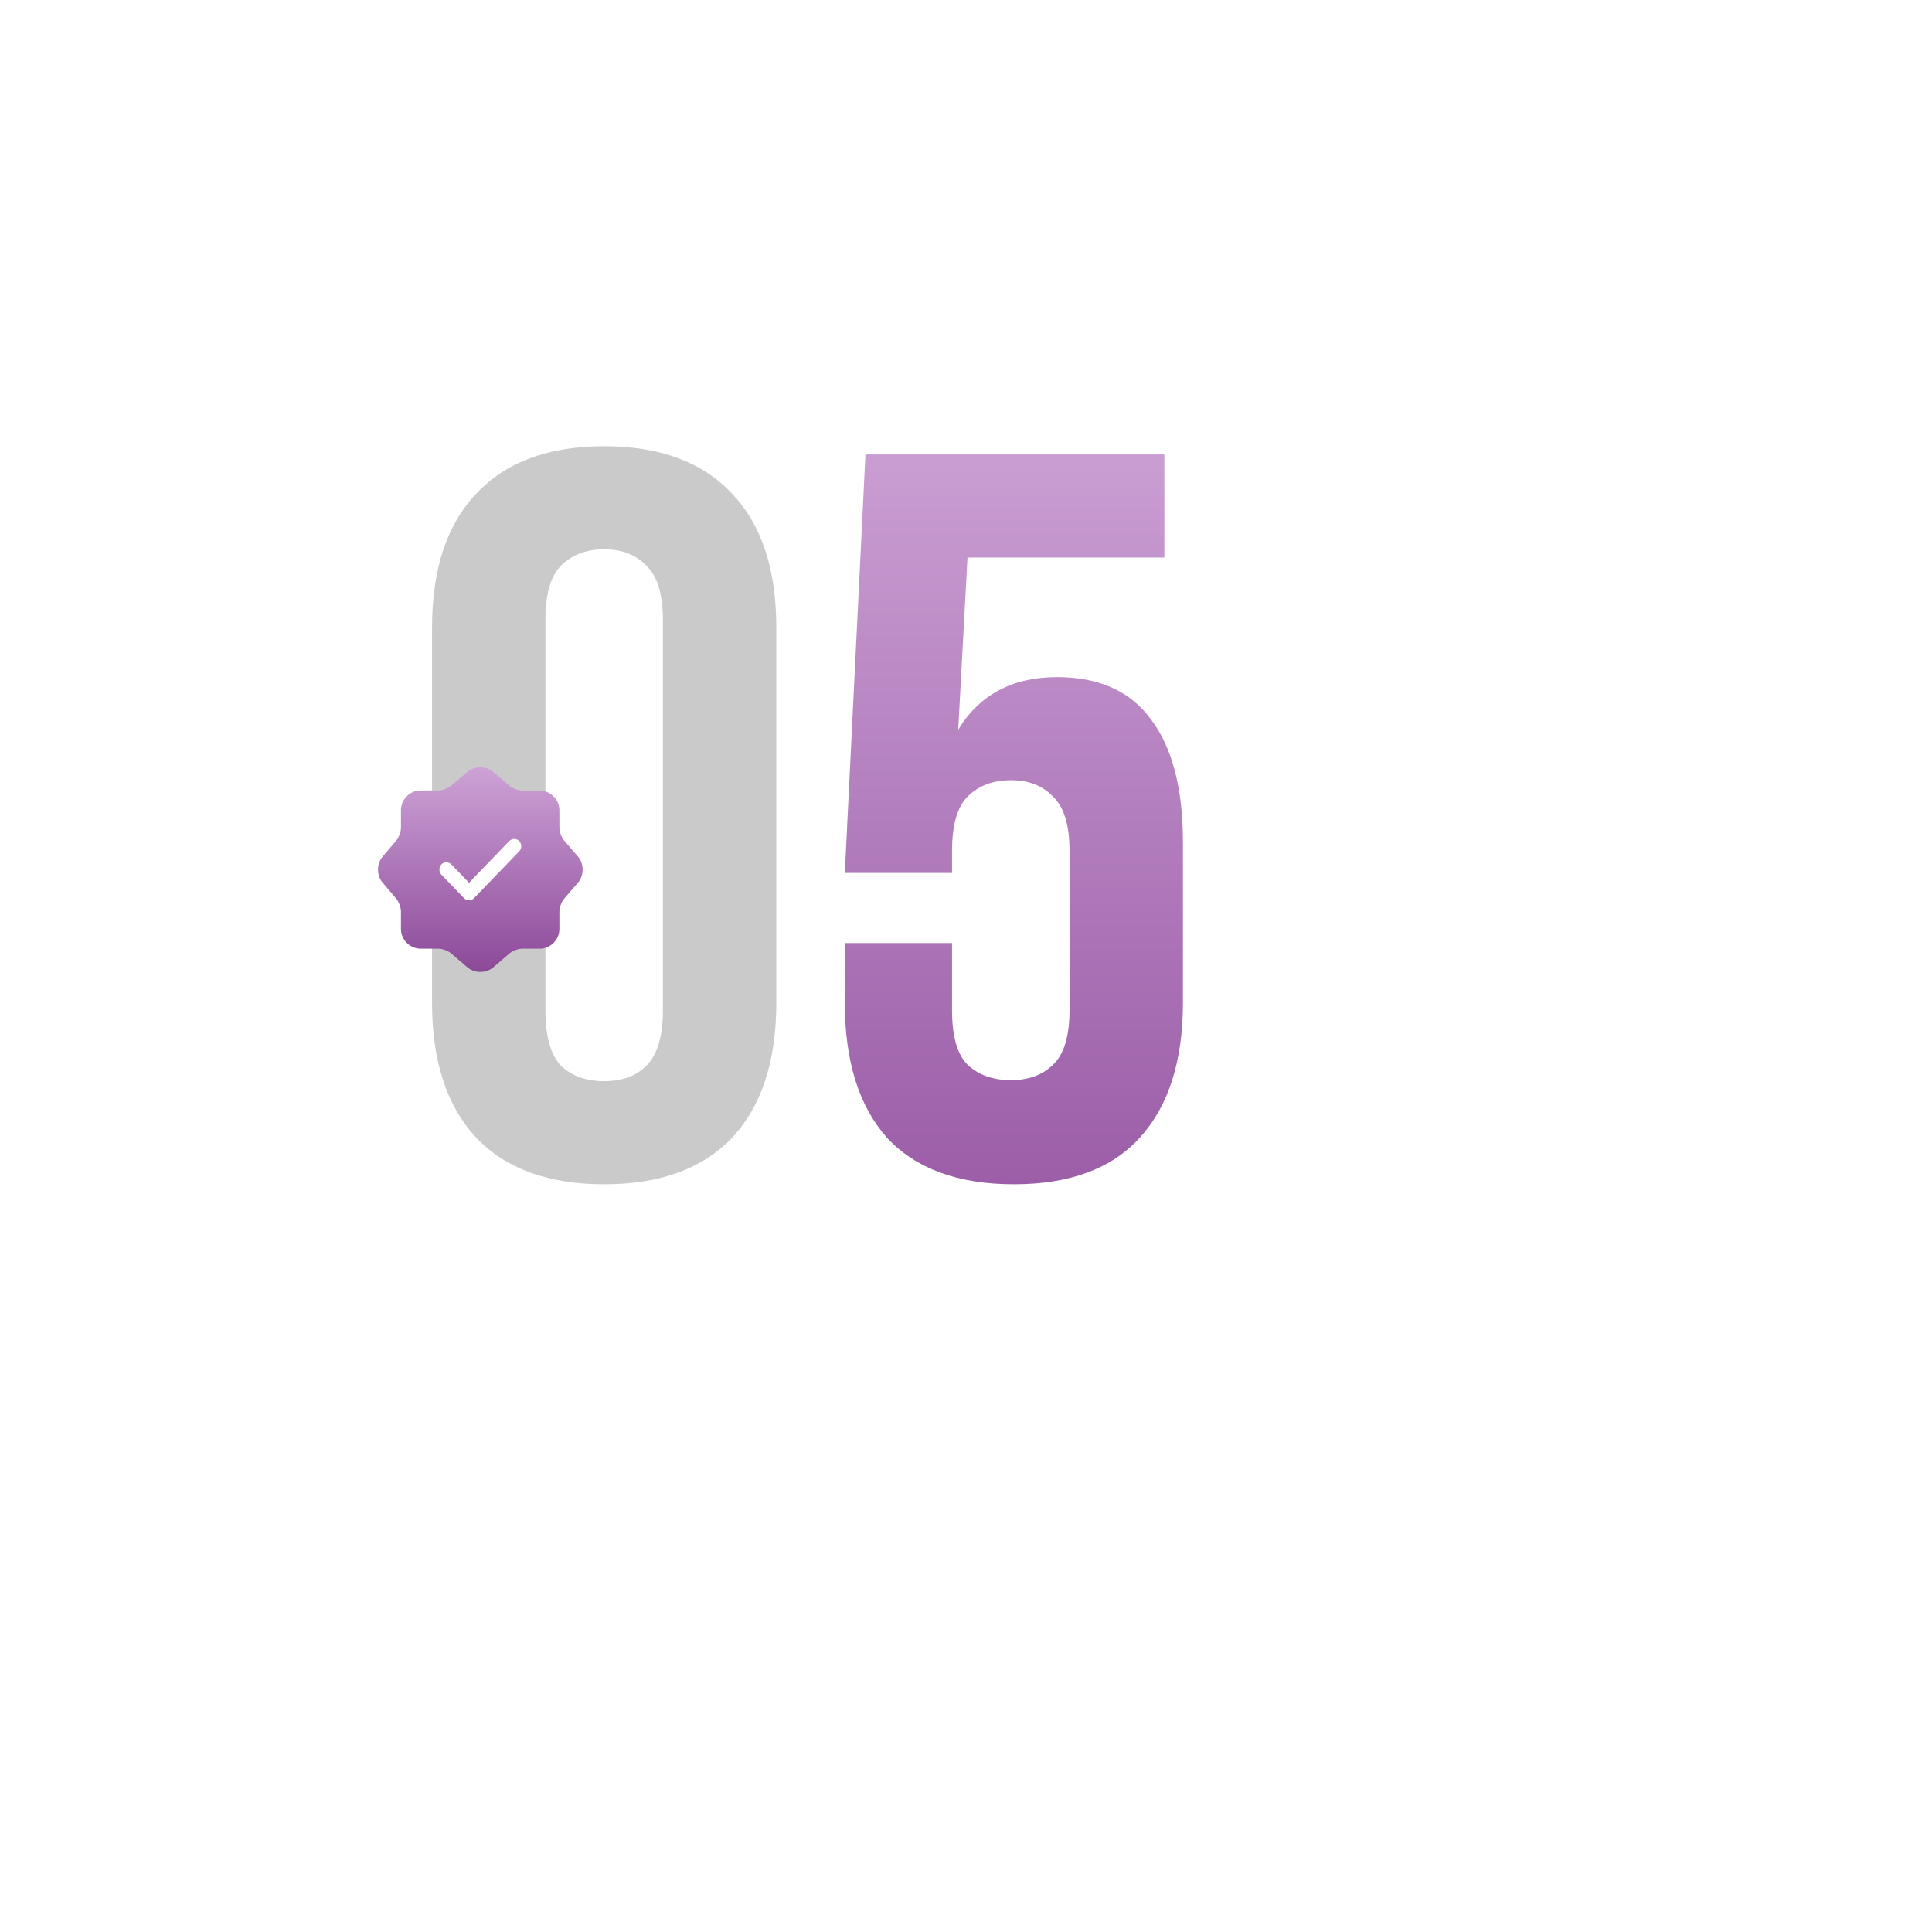 <?xml version="1.0" encoding="UTF-8"?> <svg xmlns="http://www.w3.org/2000/svg" width="92" height="92" viewBox="0 0 92 92" fill="none"> <g filter="url(#filter0_dd_816_1831)"> <rect x="8" y="8" width="60" height="60" rx="10" fill="white"></rect> </g> <path d="M25.972 48.097C25.972 49.341 26.218 50.224 26.708 50.748C27.232 51.239 27.919 51.484 28.77 51.484C29.621 51.484 30.291 51.239 30.782 50.748C31.306 50.224 31.568 49.341 31.568 48.097V29.544C31.568 28.3 31.306 27.433 30.782 26.942C30.291 26.419 29.621 26.157 28.77 26.157C27.919 26.157 27.232 26.419 26.708 26.942C26.218 27.433 25.972 28.3 25.972 29.544V48.097ZM20.573 29.887C20.573 27.106 21.276 24.979 22.683 23.506C24.09 22.001 26.119 21.249 28.77 21.249C31.42 21.249 33.449 22.001 34.856 23.506C36.263 24.979 36.967 27.106 36.967 29.887V47.754C36.967 50.535 36.263 52.679 34.856 54.184C33.449 55.656 31.42 56.393 28.77 56.393C26.119 56.393 24.09 55.656 22.683 54.184C21.276 52.679 20.573 50.535 20.573 47.754V29.887Z" fill="#CACACA"></path> <path d="M45.335 44.907V48.097C45.335 49.341 45.58 50.208 46.071 50.699C46.595 51.19 47.282 51.435 48.133 51.435C48.983 51.435 49.654 51.19 50.145 50.699C50.669 50.208 50.93 49.341 50.93 48.097V40.539C50.93 39.295 50.669 38.428 50.145 37.937C49.654 37.414 48.983 37.152 48.133 37.152C47.282 37.152 46.595 37.414 46.071 37.937C45.58 38.428 45.335 39.295 45.335 40.539V41.569H40.23L41.212 21.641H55.446V26.55H46.071L45.629 34.747C46.644 33.078 48.214 32.243 50.341 32.243C52.337 32.243 53.826 32.914 54.808 34.256C55.822 35.597 56.33 37.544 56.33 40.097V47.754C56.33 50.535 55.642 52.679 54.268 54.184C52.926 55.656 50.93 56.393 48.28 56.393C45.629 56.393 43.617 55.656 42.242 54.184C40.901 52.679 40.23 50.535 40.23 47.754V44.907H45.335Z" fill="url(#paint0_linear_816_1831)"></path> <path d="M22.259 36.755C22.595 36.467 23.145 36.467 23.486 36.755L24.256 37.417C24.402 37.544 24.674 37.646 24.869 37.646H25.697C26.213 37.646 26.637 38.07 26.637 38.586V39.414C26.637 39.604 26.739 39.882 26.866 40.028L27.528 40.797C27.816 41.133 27.816 41.684 27.528 42.025L26.866 42.794C26.739 42.94 26.637 43.213 26.637 43.408V44.236C26.637 44.752 26.213 45.176 25.697 45.176H24.869C24.679 45.176 24.402 45.278 24.256 45.405L23.486 46.067C23.15 46.355 22.6 46.355 22.259 46.067L21.489 45.405C21.343 45.278 21.071 45.176 20.876 45.176H20.033C19.517 45.176 19.093 44.752 19.093 44.236V43.403C19.093 43.213 18.991 42.94 18.869 42.794L18.212 42.02C17.929 41.684 17.929 41.138 18.212 40.802L18.869 40.028C18.991 39.882 19.093 39.609 19.093 39.419V38.581C19.093 38.065 19.517 37.641 20.033 37.641H20.876C21.066 37.641 21.343 37.539 21.489 37.412L22.259 36.755Z" fill="url(#paint1_linear_816_1831)"></path> <path d="M22.335 42.873C22.246 42.873 22.161 42.836 22.099 42.771L21.02 41.653C20.891 41.519 20.891 41.297 21.02 41.163C21.149 41.029 21.363 41.029 21.492 41.163L22.335 42.036L24.251 40.05C24.381 39.916 24.595 39.916 24.724 40.05C24.853 40.184 24.853 40.406 24.724 40.539L22.571 42.771C22.509 42.836 22.424 42.873 22.335 42.873Z" fill="white"></path> <defs> <filter id="filter0_dd_816_1831" x="0" y="0" width="92" height="92" filterUnits="userSpaceOnUse" color-interpolation-filters="sRGB"> <feFlood flood-opacity="0" result="BackgroundImageFix"></feFlood> <feColorMatrix in="SourceAlpha" type="matrix" values="0 0 0 0 0 0 0 0 0 0 0 0 0 0 0 0 0 0 127 0" result="hardAlpha"></feColorMatrix> <feOffset dx="8" dy="8"></feOffset> <feGaussianBlur stdDeviation="8"></feGaussianBlur> <feColorMatrix type="matrix" values="0 0 0 0 0 0 0 0 0 0 0 0 0 0 0 0 0 0 0.08 0"></feColorMatrix> <feBlend mode="normal" in2="BackgroundImageFix" result="effect1_dropShadow_816_1831"></feBlend> <feColorMatrix in="SourceAlpha" type="matrix" values="0 0 0 0 0 0 0 0 0 0 0 0 0 0 0 0 0 0 127 0" result="hardAlpha"></feColorMatrix> <feOffset></feOffset> <feGaussianBlur stdDeviation="2"></feGaussianBlur> <feColorMatrix type="matrix" values="0 0 0 0 0 0 0 0 0 0 0 0 0 0 0 0 0 0 0.04 0"></feColorMatrix> <feBlend mode="normal" in2="effect1_dropShadow_816_1831" result="effect2_dropShadow_816_1831"></feBlend> <feBlend mode="normal" in="SourceGraphic" in2="effect2_dropShadow_816_1831" result="shape"></feBlend> </filter> <linearGradient id="paint0_linear_816_1831" x1="38.512" y1="19" x2="38.512" y2="68" gradientUnits="userSpaceOnUse"> <stop stop-color="#CDA2D6"></stop> <stop offset="1" stop-color="#8C4999"></stop> </linearGradient> <linearGradient id="paint1_linear_816_1831" x1="22.872" y1="36.539" x2="22.872" y2="46.283" gradientUnits="userSpaceOnUse"> <stop stop-color="#CDA2D6"></stop> <stop offset="1" stop-color="#8C4999"></stop> </linearGradient> </defs> </svg> 